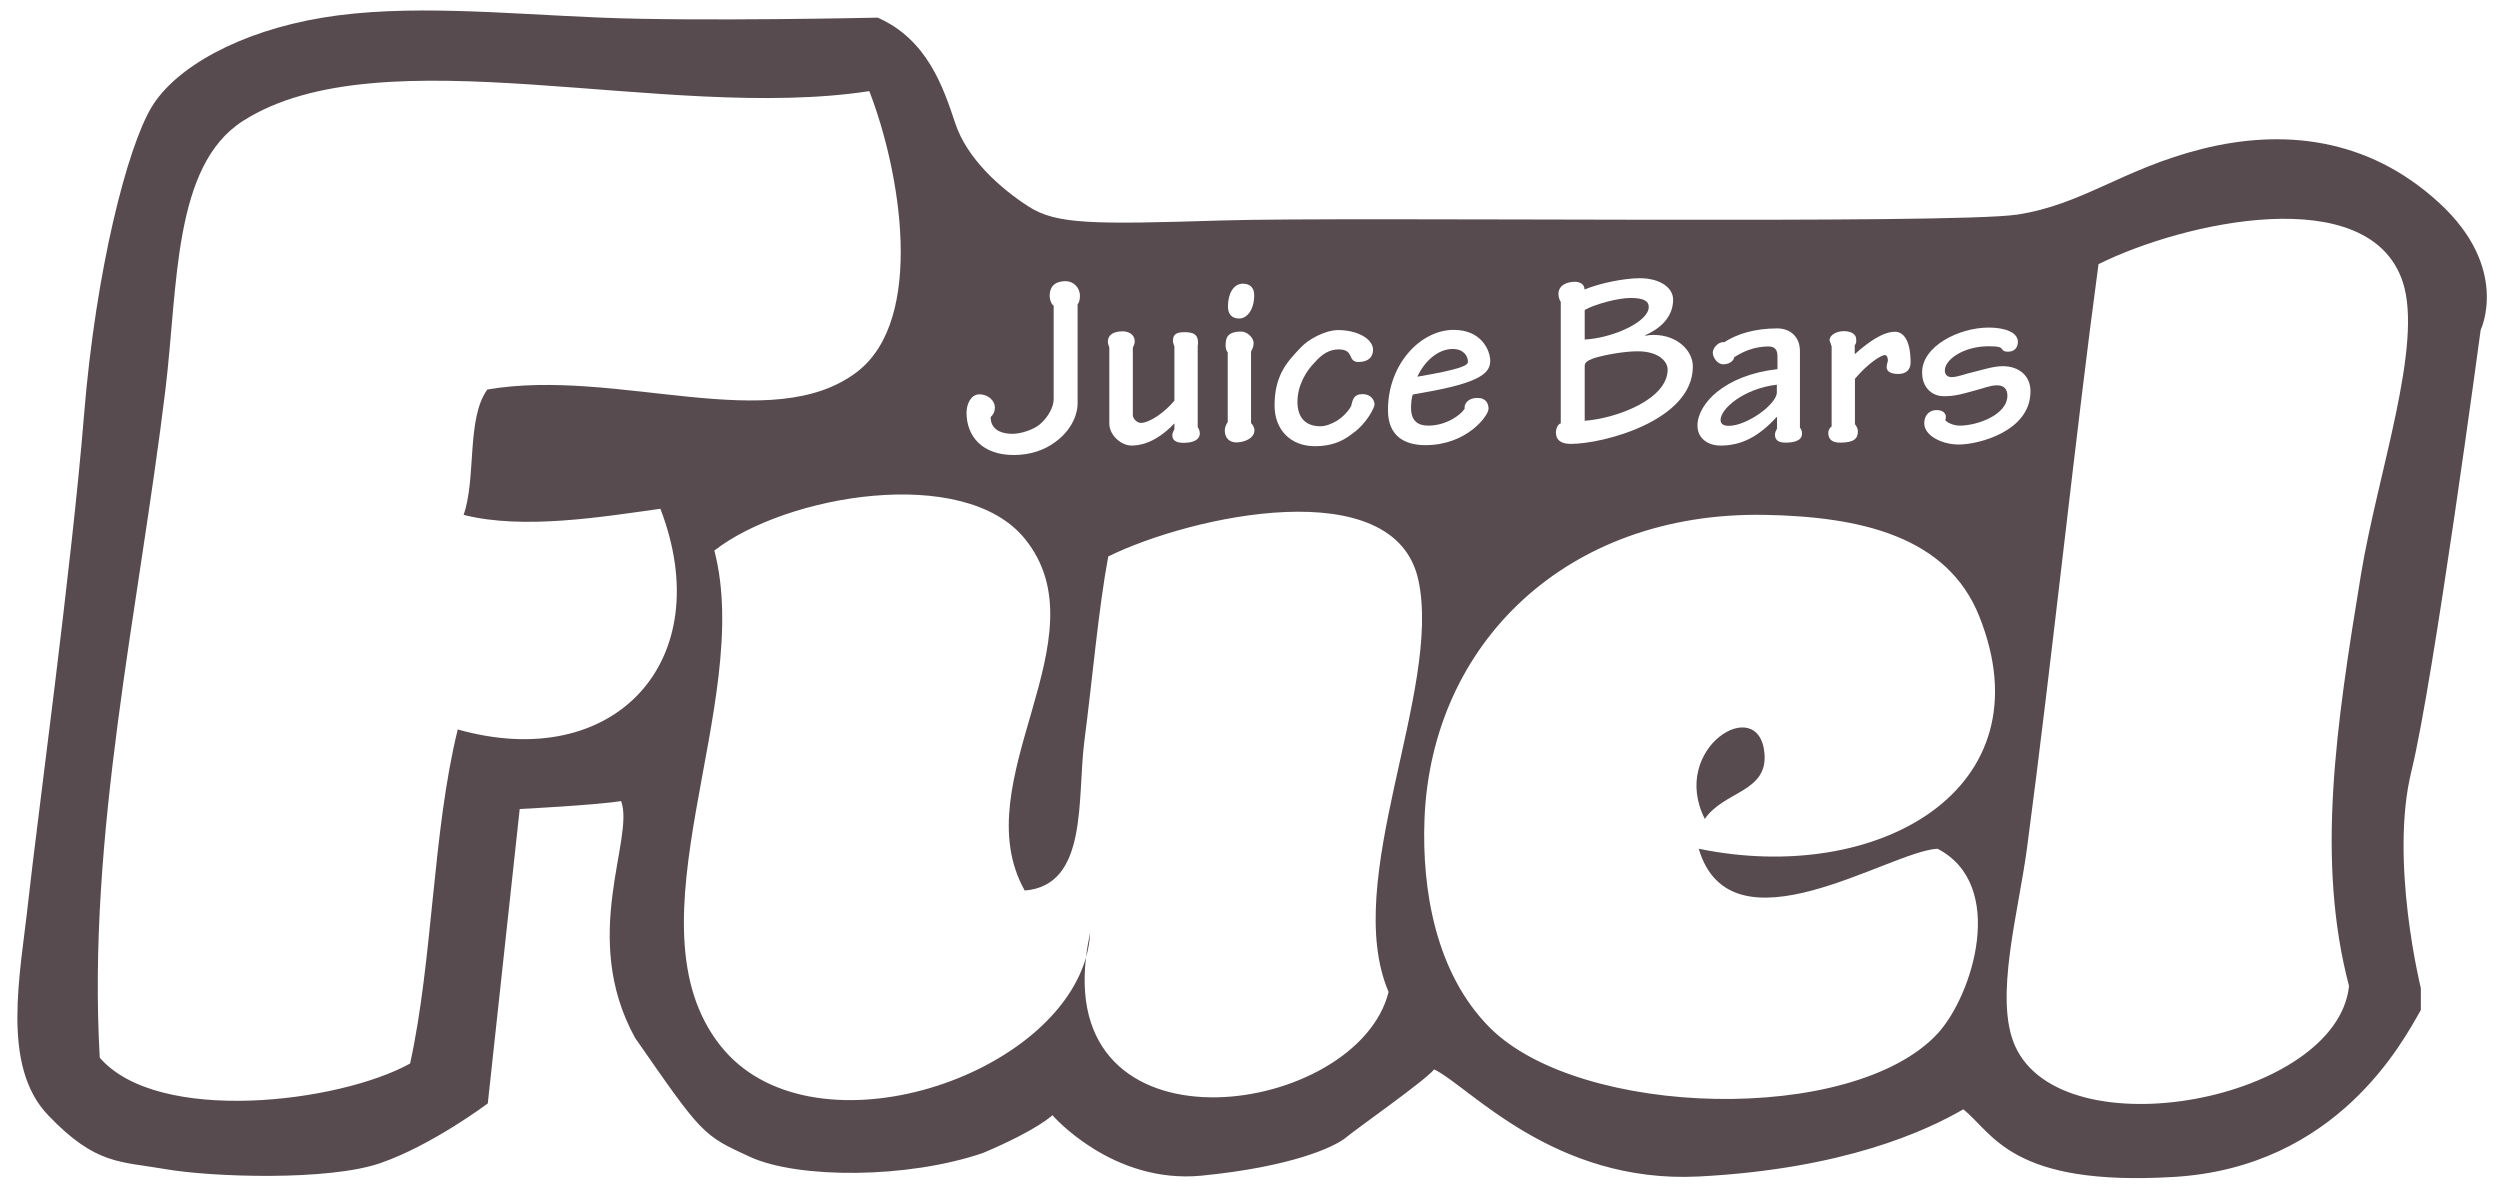 <?xml version="1.0" encoding="utf-8"?>
<!-- Generator: Adobe Illustrator 21.1.0, SVG Export Plug-In . SVG Version: 6.00 Build 0)  -->
<svg version="1.1" id="Layer_1" xmlns="http://www.w3.org/2000/svg" xmlns:xlink="http://www.w3.org/1999/xlink" x="0px" y="0px"
	  viewBox="0 0 1190.6 568" style="enable-background:new 0 0 1190.6 568;" xml:space="preserve">
<style type="text/css">
	.st0{fill:#574B50;}
</style>
<g>
	<path class="st0" d="M517.2,456c1.1-3.9,1.8-7.9,2-12C518.3,448.2,517.6,452.2,517.2,456"/>
	<path class="st0" d="M811.9,390c9.2-13.4,30.1-12.7,28.4-31.3C837.7,330,794.9,356.3,811.9,390"/>
	<path class="st0" d="M794.2,176c0-3.7-4.1-8.7-14.3-8.7c-6.5,0-16.2,1.8-20.9,3.3c-3.2,1.2-4.3,2.1-4.3,3.7v26.1
		C770.1,199.2,794.2,190.1,794.2,176"/>
	<path class="st0" d="M785.2,146.2c0-2.4-1.7-4.3-8.6-4.3c-6,0-16.9,2.9-21.9,5.7v14.1C768,161,785.2,153.3,785.2,146.2"/>
	<path class="st0" d="M823.3,202.8c8.8,0,22.9-10.4,22.9-15.9v-3.7c-15.9,1.9-26.8,11.5-26.8,16.8
		C819.4,202.1,821.1,202.8,823.3,202.8"/>
	<path class="st0" d="M1181.4,157.1c0,0,14.2-29.4-19.9-60.6c-34.1-31.3-74.8-35.1-112.7-25.6c-37.9,9.5-56.8,26.5-88.1,31.3
		c-31.3,4.7-317.3,0.9-378.9,2.8c-61.5,1.9-78.6,1.9-91.9-6.6c-13.2-8.5-29.4-22.7-35-39.8c-5.7-17.1-13.3-39.8-36.9-50.2
		c0,0-85.3,1.9-131.7,0c-46.4-1.9-92.8-6.6-132.6,0C113.9,15,83.6,32.1,72.2,51C60.8,69.9,45.7,127.7,40,197.8
		c-5.6,70.1-22.7,196.1-26.5,231.1C9.7,464,0.2,507.5,23,531.2c22.7,23.7,34.1,21.8,55.9,25.6c21.8,3.8,77.6,5.7,102.3-2.9
		c24.6-8.5,51.1-28.4,51.1-28.4l15.2-140.2c0,0,36.9-1.9,48.3-3.8c6.6,18-19.9,64.4,6.6,112.7c32.2,46.4,32.2,46.4,54.9,56.8
		c22.8,10.4,74.9,10.4,110.8-1.9c26.1-11,33.1-18,33.1-18s28.4,32.9,71,28.8c42.7-4.2,63.5-13.6,69.1-18.4
		c5.7-4.7,36.9-26.5,41.7-32.2c16.7,8,56.8,54.5,126,51c69.1-3.6,108-21.6,126-32c14.2,11.3,22.7,36.9,100.4,32.2
		c77.7-4.7,108.9-64.4,117.5-79.5v-10.4c0,0-15-60.6-4.5-103.3C1158.9,324.7,1181.4,157.1,1181.4,157.1 M947.1,156
		c7.8,0,13.9,2.3,13.9,6.8c0,2.9-1.8,4.7-4.7,4.7c-2,0-2.4-0.6-2.9-1.3c-0.5-0.7-1.2-1.3-6.3-1.3c-11.8,0-20.9,6.2-20.9,11.6
		c0,1.9,1.2,3.1,3.3,3.1c2.8,0,6.5-1.6,11-2.6c4.9-1.2,9-2.6,13.4-2.6c7.2,0,13.1,4.2,13.1,12c0,19.1-24.9,25.3-34.1,25.3
		c-8.4,0-16.5-4.4-16.5-10.1c0-3.3,1.9-6.3,6-6.3c3.3,0,4.3,2,4.3,3.1c0,0.7-0.1,1.2-0.3,1.7c1,1.2,3.8,2.6,7,2.6
		c8.2,0,22.6-5.1,22.6-14.3c0-3.1-1.7-4.9-4.9-4.9c-3.3,0-6.3,1.4-11,2.6c-4.9,1.3-8.7,2.6-14.3,2.6c-6.4,0-10.4-4.9-10.4-11.1
		C915.1,165,932.8,156,947.1,156 M871.3,162c0-2.3,3.1-4.3,6.9-4.3c3.6,0,5.8,1.6,5.8,3.9c0,0.9,0.2,1.8-0.7,2.8v4.2h0.1
		c6.6-5.9,13.4-10.6,19.1-10.6c3.7,0,7.4,3.6,7.4,14.6c0,3.3-1.9,5.5-5.9,5.5c-3.5,0-5.5-1.2-5.5-3.2c0-1,0.3-2.1,0.6-3.1
		c0-1.4-0.5-2.7-1.4-2.7c-1.9,0-8.3,4.1-14.3,11.3V202c0.7,0.8,1.4,2.2,1.4,3.4c0,3.6-2,5.4-8.5,5.4c-3.8,0-5.6-1.6-5.6-4.7
		c0-1.2,0.7-2.4,1.6-3V165L871.3,162z M846.5,175.8v-6.1c0-3.1-1.2-4.7-4.3-4.7c-6.5,0-12,2.3-16.4,5.2c0.2,0.9-1.6,3.3-5.1,3.3
		c-2.8,0-5-3.2-5-5.6c0-2.3,2.9-5.4,5.4-4.9c6.2-4,14.6-6.6,25.3-6.6c6.1,0,10.8,3.9,10.8,10.8v36.5c0.6,0.5,1,1.7,1,2.8
		c0,3.6-4.2,4.3-7.9,4.3c-3.9,0-5-1.7-5-3.8c0-1.1,0.5-1.9,1-2.9v-5.4H846c-8.5,9.3-16.7,13.5-26.6,13.5c-6.1,0-11-3.5-11-9.5
		C808.4,192.3,821.4,178.6,846.5,175.8 M742.2,140c0-4.2,4.1-5.8,7.8-5.8c2.8,0,4.7,1.5,4.6,3.7c6.8-2.9,18.6-5.4,26.4-5.4
		c9.1,0,15.8,4.2,15.8,10.2c0,7-4.4,13-13.2,16.9v0.3c1.4-0.3,2.6-0.4,3.9-0.4c11.2,0,18.7,7.4,18.7,15.1
		c0,25.7-42.6,36.8-58.1,36.8c-4.8,0-7.1-1.9-7.1-5.4c0-2.1,1-4,2.3-4.4v-57.8C742.5,142.5,742.2,141.2,742.2,140 M692.3,157.1
		c13.5,0,17.4,10.1,17.4,14.7c0,5.4-3.7,10.3-31.4,15.1l-5.5,1c-0.6,1.9-0.8,4-0.8,6.4c0,6,3.1,8.4,8.2,8.4c8.3,0,15.2-4.8,17.3-8
		c-0.3-2.7,2-5.2,6-5.2c4.4,0,5.4,2.9,5.4,5.2c0,3.3-10.4,17.3-30,17.3c-10.1,0-17.9-4.4-17.9-16.7
		C661,173.2,676.7,157.1,692.3,157.1 M619.3,165.7c3.3-3.8,11.6-8.5,18-8.5c9.2,0,16.6,4.2,16.6,9.4c0,3.3-2.1,5.8-7,5.8
		c-2.6,0-3.2-1.6-3.8-3c-0.7-1.4-1.6-3-5.6-3c-4.2,0-7.8,2.1-11.2,6c-4,4-8.4,10.8-8.4,19c0,7.3,3.7,11.6,10.9,11.6
		c2.7,0,5.2-1.1,7.7-2.5c2.6-1.6,5.4-4.2,7-7.2c0.7-3.2,1.4-5.6,5.3-5.6c4.5,0,5.8,3.2,5.8,5c0,1.3-3.6,8.9-10.4,13.7
		c-5.1,4.1-10.6,6.1-18,6.1c-11.8,0-19.2-8.1-19.2-19.3C607,179.4,612.3,172.9,619.3,165.7 M591.9,135.1c3.5,0,5.4,2,5.4,5.5
		c0,7-3.5,11.1-7.1,11.1c-3.8,0-5.4-2.4-5.4-5.7C584.8,139.9,587.4,135.1,591.9,135.1 M583.7,164.8c0-3.3,0.2-6.9,7.5-6.9
		c2.8,0,6,3.1,5.8,5.6c0,2-0.9,3.2-1.2,3.9v34.1c0.6,0.5,1.6,1.9,1.6,3.4c0,4-5,5.8-8.7,5.8c-3.1,0-5.4-2.1-5.4-5.6
		c0-2.1,1-3.5,1.4-4.1v-33.2C584.1,167.2,583.7,165.9,583.7,164.8 M534.7,157.8c2.4,0,5.7,1.2,5.7,4.8c0,1.2-0.5,2.1-0.9,2.9v32.2
		c0,1.6,1.9,3.7,3.8,3.7c4.1,0,11.3-4.9,16-10.6V165c-0.3-0.9-0.7-1.7-0.7-2.6c0-3,1.4-4.2,5.4-4.2c3.8,0,7.3,0.6,6.4,6.7v38.5
		c0.5,0.7,1,1.9,1,3.1c0,2.6-2.6,4.4-7.7,4.4c-3.8,0-5.4-1.3-5.4-3.7c0-1,0.7-2.1,1-2.8v-2.8c-5.1,5.5-12.3,10.6-20.5,10.6
		c-5-0.1-10.5-5-10.5-10.5v-36c0-0.7-0.7-1.7-0.7-2.9C527.7,158.9,531,157.8,534.7,157.8 M466.4,187.8c4.4,0,7.4,3.2,7.4,6.2
		c0,2-0.8,3.6-2,4.6c-0.1,5,3.6,8,10.5,8c4.1,0,10.1-2.1,12.9-4.5c4.1-3.5,6.6-8.4,6.6-12v-44.5c-1.2-0.9-1.9-2.9-1.9-4.7
		c0-5.6,3.9-7,7.6-7c3.6,0,6.8,2.9,6.8,7c0,1.9-0.4,3.3-1.1,4V192c0,6.4-3.8,13.4-10.1,18.1c-5.6,4.4-12.8,6.6-20.3,6.6
		c-14.7,0-22.5-8.6-22.5-20.2C460.3,192.3,462.5,187.8,466.4,187.8 M218,347.4c-12,48.6-11.8,109.4-22.7,159.1
		c-34,18.8-120.2,29.2-147.8-2.8c-6-106,18.4-212.3,31.3-318.3c6-49.7,3.6-106.5,36.9-127.8c66.1-42.2,201.3,0.7,298.3-14.2
		c14.7,37.8,26.9,108.4-5.7,133.6c-40.5,31.2-114.4-2.1-176.2,8.5c-10,13.7-5.2,42.1-11.3,59.7c28.5,7.3,66.9,0.8,93.7-2.9
		C342.3,314.6,292.8,368.5,218,347.4 M661.3,472.4c-14.7,58.9-155.5,80.4-144.1-16.4c-17,59-132,95.3-174.1,42
		c-46.1-58.2,16.2-162.7-2.9-235.8c34-26.5,118.9-41.2,147.8-5.7c38.5,47.3-29.3,115.3,0,167.6c30.4-2.4,24.9-43.9,28.4-71
		c3.9-30.1,6.8-63.6,11.4-88.1c39.4-19.4,136.5-40.8,147.7,11.3C686.8,328.8,638.6,419.3,661.3,472.4 M809,404.2
		c15.3,51.8,90.8,1.2,113.7,0c33.2,17.1,16.9,69.8,0,88.1c-40.4,43.5-170,40.2-213.1-2.8c-25.9-25.9-32.5-65.8-31.2-99.4
		c3.3-83.8,67.8-146.5,161.9-144.9c45.8,0.8,87.1,10.2,102.3,48.3C975.6,376,894.2,421.8,809,404.2 M1124.4,273.5
		c-12,73-21.4,136.4-5.7,196.1c-5.8,54.5-136.5,79.3-159.1,28.4c-10-22.5,1.6-63.2,5.7-93.8c11.9-89.5,23.4-199.6,34.1-278.4
		c40.6-20.2,129-39.8,144.9,8.5C1154.1,164.2,1132.4,225.2,1124.4,273.5"/>
	<path class="st0" d="M699.1,172.3c0-2.8-2.1-6.1-7.3-6.1c-6.8,0-13.3,5.6-16.8,13.2C696.1,175.8,699.1,174,699.1,172.3"/>
</g>
</svg>
